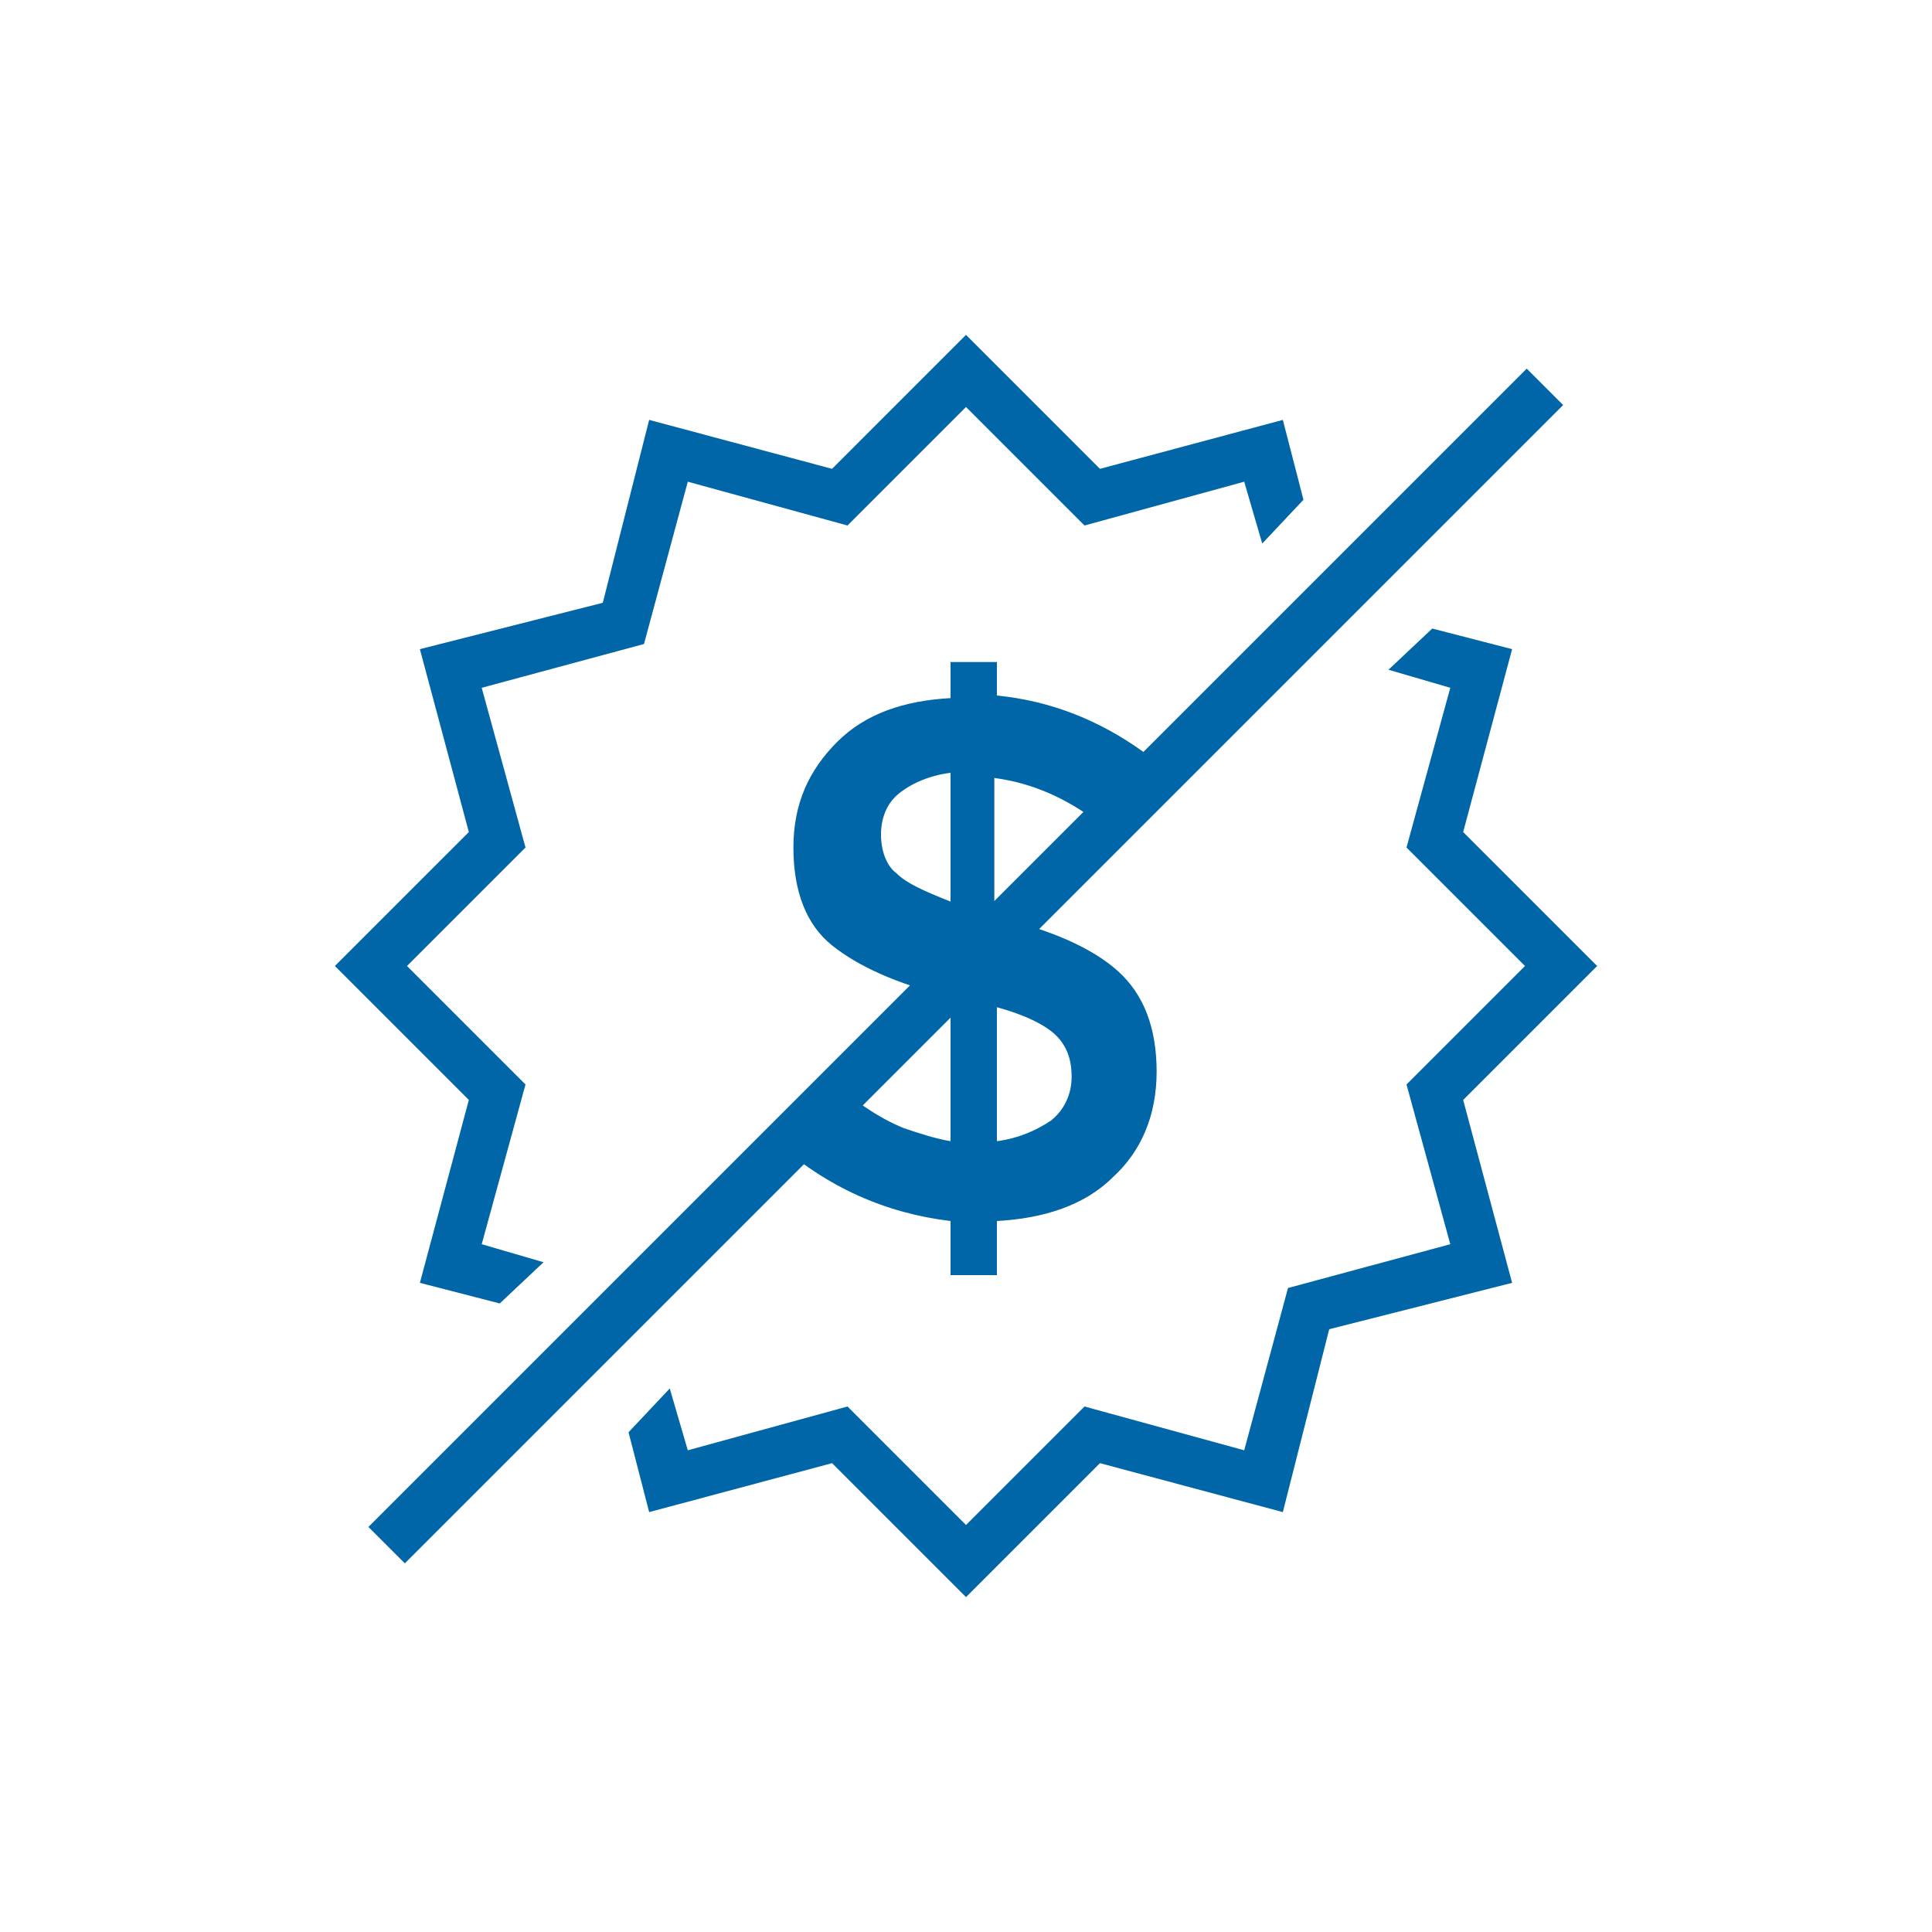 <?xml version="1.0" encoding="utf-8"?>
<!-- Generator: Adobe Illustrator 24.1.0, SVG Export Plug-In . SVG Version: 6.00 Build 0)  -->
<svg version="1.1" id="Layer_1" xmlns="http://www.w3.org/2000/svg" xmlns:xlink="http://www.w3.org/1999/xlink" x="0px" y="0px"
	 viewBox="0 0 75 75" style="enable-background:new 0 0 75 75;" xml:space="preserve">
<style type="text/css">
	.st0{fill:#0066A7;}
</style>
<polygon class="st0" points="49.8,16.3 42.7,18.2 37.5,13 32.3,18.2 25.2,16.3 23.4,23.4 16.3,25.2 18.2,32.3 13,37.5 18.2,42.7 
	16.3,49.8 19.4,50.6 21.1,49 18.7,48.3 20.4,42.1 15.8,37.5 20.4,32.9 18.7,26.7 25,25 26.7,18.7 32.9,20.4 37.5,15.8 42.1,20.4 
	48.3,18.7 49,21.1 50.6,19.4 "/>
<polygon class="st0" points="62,37.5 56.8,32.3 58.7,25.2 55.6,24.4 53.9,26 56.3,26.7 54.6,32.9 59.2,37.5 54.6,42.1 56.3,48.3 
	50,50 48.3,56.3 42.1,54.6 37.5,59.2 32.9,54.6 26.7,56.3 26,53.9 24.4,55.6 25.2,58.7 32.3,56.8 37.5,62 42.7,56.8 49.8,58.7 
	51.6,51.6 58.7,49.8 56.8,42.7 "/>
<path class="st0" d="M36.9,49.5v-2.1c-2.5-0.3-4.8-1.3-6.8-3.1l2-2.5c1,0.9,2,1.6,3,2c0.6,0.2,1.2,0.4,1.8,0.5v-5.6
	c-2.1-0.5-3.6-1.2-4.6-2s-1.5-2.1-1.5-3.8s0.6-3,1.7-4.1c1.1-1.1,2.6-1.6,4.4-1.7v-1.4h1.8V27c2,0.2,3.9,0.9,5.7,2.2l-1.8,2.7
	c-1.2-0.9-2.5-1.5-4-1.7v5.4h0.1c2.1,0.5,3.7,1.2,4.7,2.1c1,0.9,1.5,2.2,1.5,3.9s-0.6,3.1-1.7,4.1c-1.1,1.1-2.7,1.6-4.5,1.7v2.1
	H36.9z M34.9,30.8c-0.5,0.4-0.7,1-0.7,1.6s0.2,1.2,0.6,1.5c0.4,0.4,1.1,0.7,2.1,1.1v-5C36.1,30.1,35.4,30.4,34.9,30.8z M40.8,43.5
	c0.5-0.4,0.8-1,0.8-1.7s-0.2-1.2-0.6-1.6c-0.4-0.4-1.2-0.8-2.3-1.1v5.2C39.5,44.2,40.2,43.9,40.8,43.5z"/>
<rect x="5.7" y="36.5" transform="matrix(0.707 -0.707 0.707 0.707 -15.533 37.5)" class="st0" width="63.6" height="2"/>
</svg>
